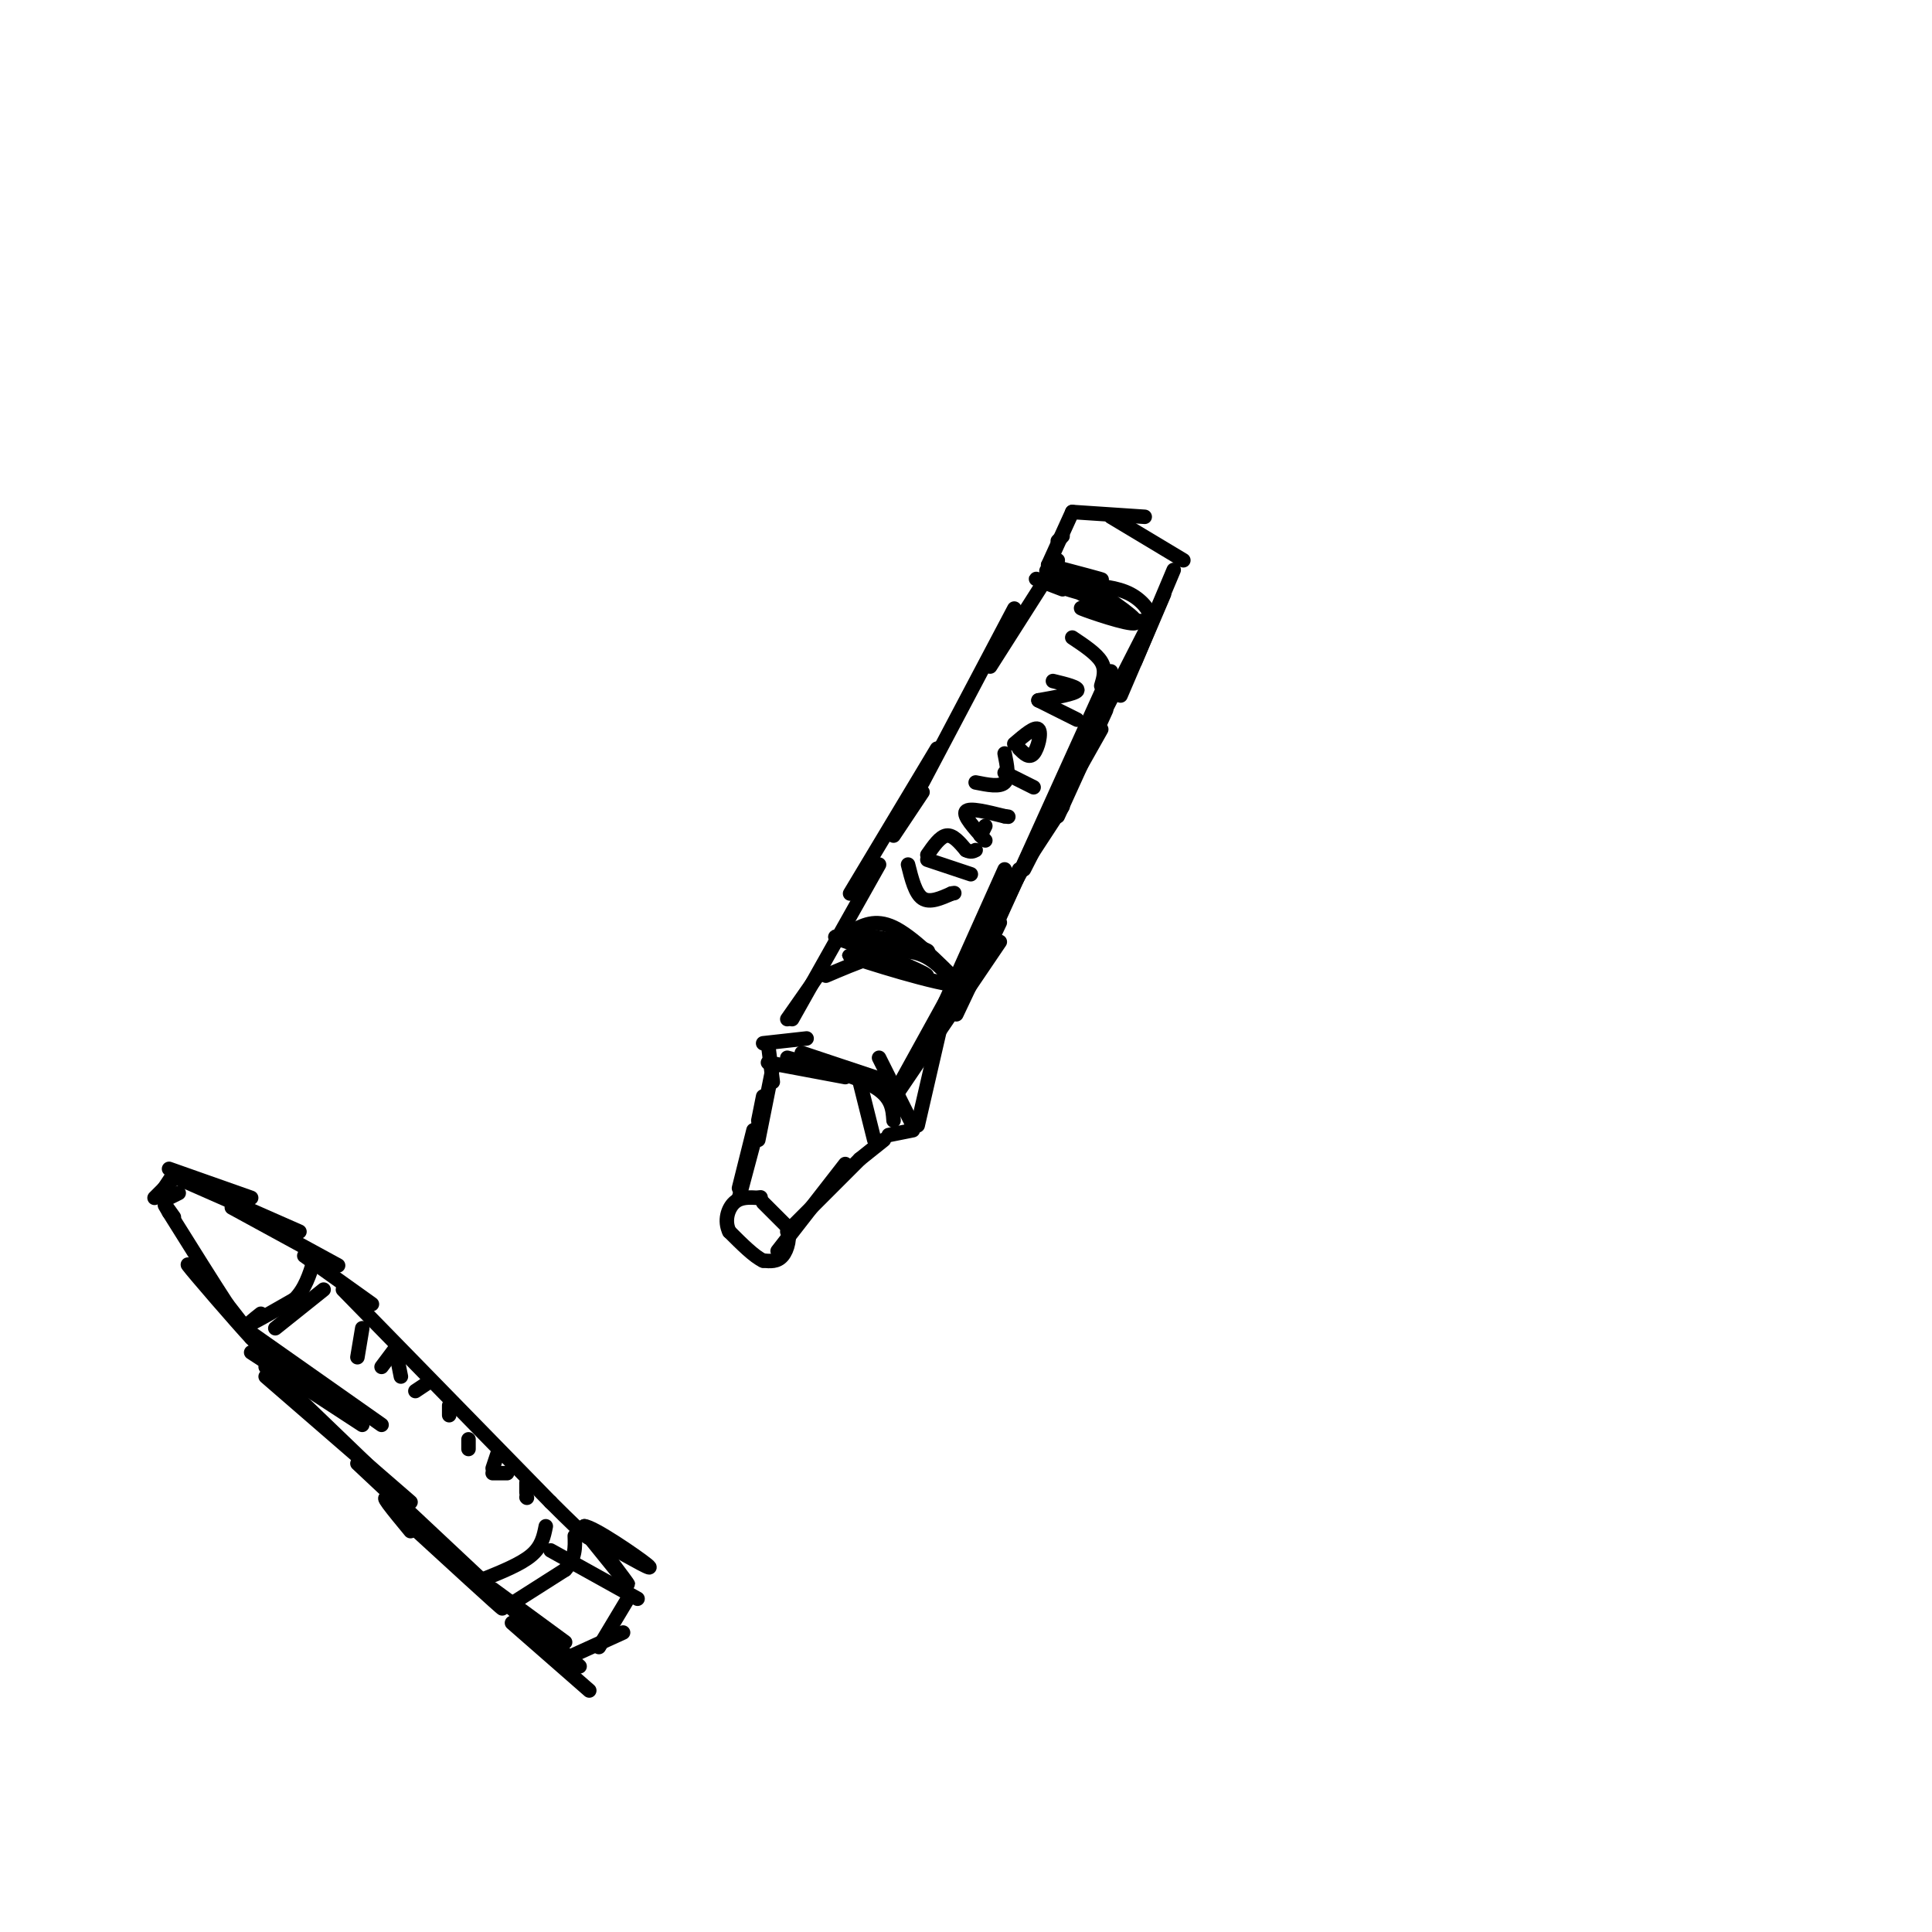 <svg viewBox='0 0 400 400' version='1.1' xmlns='http://www.w3.org/2000/svg' xmlns:xlink='http://www.w3.org/1999/xlink'><g fill='none' stroke='rgb(0,0,0)' stroke-width='3' stroke-linecap='round' stroke-linejoin='round'><path d='M158,249c0.000,0.000 5.000,5.000 5,5'/><path d='M163,254c0.733,2.067 0.067,4.733 -1,6c-1.067,1.267 -2.533,1.133 -4,1'/><path d='M158,261c-1.833,-0.833 -4.417,-3.417 -7,-6'/><path d='M151,255c-1.089,-2.222 -0.311,-4.778 1,-6c1.311,-1.222 3.156,-1.111 5,-1'/><path d='M157,248c0.833,-0.167 0.417,-0.083 0,0'/><path d='M153,248c0.000,0.000 4.000,-15.000 4,-15'/><path d='M153,246c0.000,0.000 3.000,-12.000 3,-12'/><path d='M163,255c0.000,0.000 15.000,-15.000 15,-15'/><path d='M161,259c0.000,0.000 14.000,-18.000 14,-18'/><path d='M157,236c0.000,0.000 3.000,-15.000 3,-15'/><path d='M157,232c0.000,0.000 1.000,-5.000 1,-5'/><path d='M159,220c0.000,0.000 16.000,3.000 16,3'/><path d='M163,219c7.167,1.917 14.333,3.833 18,6c3.667,2.167 3.833,4.583 4,7'/><path d='M178,224c0.000,0.000 3.000,12.000 3,12'/><path d='M178,240c0.000,0.000 5.000,-4.000 5,-4'/><path d='M184,235c0.000,0.000 5.000,-1.000 5,-1'/><path d='M189,233c0.000,0.000 -7.000,-14.000 -7,-14'/><path d='M184,224c0.000,0.000 -18.000,-6.000 -18,-6'/><path d='M167,215c0.000,0.000 -9.000,1.000 -9,1'/><path d='M159,216c0.000,0.000 1.000,8.000 1,8'/><path d='M163,211c0.000,0.000 7.000,-10.000 7,-10'/><path d='M164,211c0.000,0.000 18.000,-32.000 18,-32'/><path d='M190,233c0.000,0.000 6.000,-26.000 6,-26'/><path d='M186,225c0.000,0.000 16.000,-29.000 16,-29'/><path d='M186,226c0.000,0.000 21.000,-31.000 21,-31'/><path d='M198,210c0.000,0.000 9.000,-19.000 9,-19'/><path d='M171,202c6.250,-2.667 12.500,-5.333 17,-5c4.500,0.333 7.250,3.667 10,7'/><path d='M176,193c2.583,-1.417 5.167,-2.833 9,-1c3.833,1.833 8.917,6.917 14,12'/><path d='M199,204c-4.048,0.202 -21.167,-5.292 -23,-6c-1.833,-0.708 11.619,3.369 15,4c3.381,0.631 -3.310,-2.185 -10,-5'/><path d='M181,197c-4.437,-1.705 -10.530,-3.467 -7,-3c3.530,0.467 16.681,3.164 18,3c1.319,-0.164 -9.195,-3.190 -12,-3c-2.805,0.190 2.097,3.595 7,7'/><path d='M188,179c0.750,3.000 1.500,6.000 3,7c1.500,1.000 3.750,0.000 6,-1'/><path d='M197,185c1.000,-0.167 0.500,-0.083 0,0'/><path d='M192,178c0.000,0.000 9.000,3.000 9,3'/><path d='M192,177c1.333,-1.917 2.667,-3.833 4,-4c1.333,-0.167 2.667,1.417 4,3'/><path d='M200,176c1.000,0.500 1.500,0.250 2,0'/><path d='M204,174c-2.333,-2.583 -4.667,-5.167 -4,-6c0.667,-0.833 4.333,0.083 8,1'/><path d='M208,169c1.333,0.167 0.667,0.083 0,0'/><path d='M203,173c0.000,0.000 1.000,-2.000 1,-2'/><path d='M202,162c2.500,0.500 5.000,1.000 6,0c1.000,-1.000 0.500,-3.500 0,-6'/><path d='M208,160c0.000,0.000 6.000,3.000 6,3'/><path d='M211,155c1.044,1.044 2.089,2.089 3,1c0.911,-1.089 1.689,-4.311 1,-5c-0.689,-0.689 -2.844,1.156 -5,3'/><path d='M215,145c0.000,0.000 8.000,4.000 8,4'/><path d='M215,145c3.750,-0.667 7.500,-1.333 8,-2c0.500,-0.667 -2.250,-1.333 -5,-2'/><path d='M222,132c2.500,1.667 5.000,3.333 6,5c1.000,1.667 0.500,3.333 0,5'/><path d='M224,121c3.644,0.289 7.289,0.578 10,2c2.711,1.422 4.489,3.978 4,5c-0.489,1.022 -3.244,0.511 -6,0'/><path d='M232,128c-3.512,-0.726 -9.292,-2.542 -8,-2c1.292,0.542 9.655,3.440 11,3c1.345,-0.440 -4.327,-4.220 -10,-8'/><path d='M225,121c-0.444,-0.267 3.444,3.067 4,4c0.556,0.933 -2.222,-0.533 -5,-2'/><path d='M185,173c0.000,0.000 6.000,-9.000 6,-9'/><path d='M176,185c0.000,0.000 18.000,-30.000 18,-30'/><path d='M191,162c0.000,0.000 19.000,-36.000 19,-36'/><path d='M205,138c0.000,0.000 14.000,-22.000 14,-22'/><path d='M195,209c0.000,0.000 13.000,-29.000 13,-29'/><path d='M203,193c0.000,0.000 17.000,-26.000 17,-26'/><path d='M206,190c0.000,0.000 22.000,-39.000 22,-39'/><path d='M212,180c0.000,0.000 25.000,-49.000 25,-49'/><path d='M232,144c0.000,0.000 9.000,-21.000 9,-21'/><path d='M235,137c0.000,0.000 8.000,-19.000 8,-19'/><path d='M217,117c6.044,1.600 12.089,3.200 11,3c-1.089,-0.200 -9.311,-2.200 -11,-2c-1.689,0.200 3.156,2.600 8,5'/><path d='M225,123c-1.200,0.022 -8.200,-2.422 -10,-3c-1.800,-0.578 1.600,0.711 5,2'/><path d='M219,112c0.000,0.000 1.000,-1.000 1,-1'/><path d='M217,117c0.000,0.000 5.000,-11.000 5,-11'/><path d='M222,106c0.000,0.000 15.000,1.000 15,1'/><path d='M230,107c0.000,0.000 15.000,9.000 15,9'/><path d='M71,267c0.000,0.000 43.000,44.000 43,44'/><path d='M114,311c8.500,8.500 8.250,7.750 8,7'/><path d='M106,332c0.000,0.000 11.000,-7.000 11,-7'/><path d='M117,325c2.167,-2.333 2.083,-4.667 2,-7'/><path d='M54,272c-1.583,1.250 -3.167,2.500 -2,2c1.167,-0.500 5.083,-2.750 9,-5'/><path d='M61,269c2.167,-2.167 3.083,-5.083 4,-8'/><path d='M63,260c0.000,0.000 14.000,10.000 14,10'/><path d='M52,276c0.000,0.000 27.000,19.000 27,19'/><path d='M52,277c0.000,0.000 13.000,10.000 13,10'/><path d='M52,280c0.000,0.000 23.000,15.000 23,15'/><path d='M55,283c0.000,0.000 26.000,25.000 26,25'/><path d='M55,285c0.000,0.000 30.000,26.000 30,26'/><path d='M74,303c0.000,0.000 32.000,30.000 32,30'/><path d='M106,333c5.500,5.333 3.250,3.667 1,2'/><path d='M82,313c11.083,10.167 22.167,20.333 22,20c-0.167,-0.333 -11.583,-11.167 -23,-22'/><path d='M81,311c-3.167,-2.667 0.417,1.667 4,6'/><path d='M52,276c-7.044,-7.733 -14.089,-15.467 -13,-14c1.089,1.467 10.311,12.133 13,15c2.689,2.867 -1.156,-2.067 -5,-7'/><path d='M47,270c-2.833,-4.333 -7.417,-11.667 -12,-19'/><path d='M35,251c-1.833,-3.000 -0.417,-1.000 1,1'/><path d='M32,248c0.000,0.000 4.000,-4.000 4,-4'/><path d='M34,246c0.000,0.000 2.000,-3.000 2,-3'/><path d='M35,242c0.000,0.000 17.000,6.000 17,6'/><path d='M37,244c0.000,0.000 25.000,11.000 25,11'/><path d='M48,250c0.000,0.000 22.000,12.000 22,12'/><path d='M57,275c0.000,0.000 10.000,-8.000 10,-8'/><path d='M100,327c3.917,-1.583 7.833,-3.167 10,-5c2.167,-1.833 2.583,-3.917 3,-6'/><path d='M75,275c0.000,0.000 -1.000,6.000 -1,6'/><path d='M79,283c0.000,0.000 3.000,-4.000 3,-4'/><path d='M82,280c0.000,0.000 1.000,5.000 1,5'/><path d='M86,288c0.000,0.000 3.000,-2.000 3,-2'/><path d='M93,291c0.000,0.000 0.000,2.000 0,2'/><path d='M97,298c0.000,0.000 0.000,2.000 0,2'/><path d='M103,301c0.000,0.000 -1.000,3.000 -1,3'/><path d='M102,305c0.000,0.000 3.000,0.000 3,0'/><path d='M109,307c0.000,0.000 0.000,2.000 0,2'/><path d='M109,310c0.000,0.000 0.100,0.100 0.1,0.1'/><path d='M102,329c0.000,0.000 15.000,11.000 15,11'/><path d='M105,332c0.000,0.000 15.000,13.000 15,13'/><path d='M106,336c0.000,0.000 16.000,14.000 16,14'/><path d='M113,340c0.000,0.000 4.000,3.000 4,3'/><path d='M118,343c0.000,0.000 11.000,-5.000 11,-5'/><path d='M124,341c0.000,0.000 6.000,-10.000 6,-10'/><path d='M132,331c0.000,0.000 -18.000,-10.000 -18,-10'/><path d='M35,248c0.000,0.000 2.000,-1.000 2,-1'/><path d='M195,210c0.000,0.000 16.000,-30.000 16,-30'/><path d='M203,198c0.000,0.000 16.000,-34.000 16,-34'/><path d='M206,192c0.000,0.000 24.000,-53.000 24,-53'/><path d='M219,169c0.000,0.000 10.000,-22.000 10,-22'/><path d='M121,317c4.500,5.583 9.000,11.167 9,11c0.000,-0.167 -4.500,-6.083 -9,-12'/><path d='M121,316c1.844,0.089 10.956,6.311 13,8c2.044,1.689 -2.978,-1.156 -8,-4'/></g>
</svg>